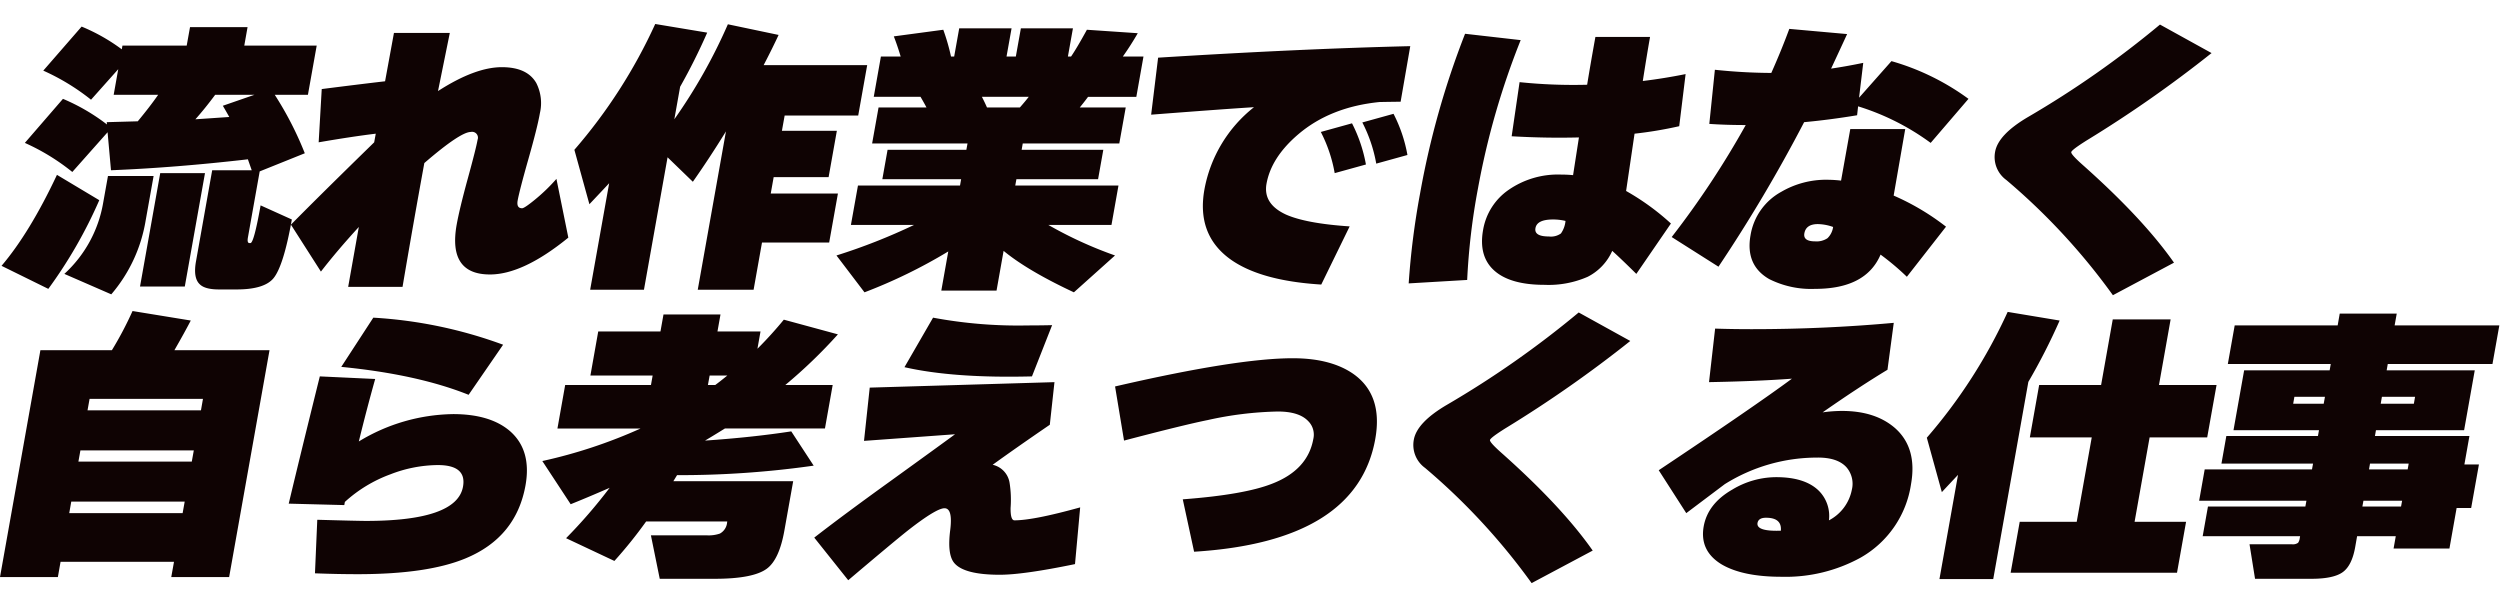 <svg xmlns="http://www.w3.org/2000/svg" xmlns:xlink="http://www.w3.org/1999/xlink" width="521" height="126" viewBox="0 0 521 126">
  <defs>
    <clipPath id="clip-rectop_keyword_06">
      <rect width="521" height="126"/>
    </clipPath>
  </defs>
  <g id="rectop_keyword_06" clip-path="url(#clip-rectop_keyword_06)">
    <path id="rectop_keyword_06-2" data-name="rectop_keyword_06" d="M1130.25,2468.68h8.18l-6.58,2.28c.4.68.85,1.46,1.34,2.34q-5.22.36-7.06.48,1.98-2.22,4.12-5.1Zm-21.71,15.72q13.44-.54,28.53-2.28l.8,2.28h-8.24l-3.37,18.96q-.63,3.48.78,4.8,1.08,1.08,3.99,1.08h3.69q5.76,0,7.69-2.34,2.1-2.58,3.82-12.24l-6.51-2.94q-1.4,7.86-2.12,7.86h-.19c-.36,0-.47-.38-.34-1.14l2.46-13.8,9.4-3.78a70.185,70.185,0,0,0-6.26-12.18h6.91l1.83-10.26h-15.09l.68-3.84h-11.99l-.69,3.84h-13.39l-.14.78a38.854,38.854,0,0,0-8.37-4.74l-7.99,9.18a46.034,46.034,0,0,1,9.95,6.06l5.67-6.36-.95,5.34h9.27q-1.71,2.46-4.25,5.52l-6.46.18.04.48a41.212,41.212,0,0,0-9.17-5.34l-7.94,9.18a44.872,44.872,0,0,1,9.89,6.06l7.35-8.28Zm19.59.6h-9.33l-4.21,23.64h9.33Zm-10.71.6h-9.51l-1.01,5.64a25.96,25.96,0,0,1-8.08,14.76l9.78,4.26a31.5,31.5,0,0,0,7.16-15.36Zm-20.14-.24q-5.64,12-11.55,18.96l9.75,4.8a96.219,96.219,0,0,0,10.62-18.48Zm70.23-29.58-1.85,10.08c-3.14.36-7.53.9-13.2,1.62l-.64,11.1q6.945-1.2,11.9-1.8l-.33,1.8q-11.8,11.52-17.35,17.16l6.25,9.78q3.39-4.38,7.9-9.3l-2.22,12.48h11.33q2.3-13.56,4.54-25.8,7.515-6.48,9.69-6.48a1.221,1.221,0,0,1,1.41,1.62q-.315,1.8-2.06,8.16c-1.16,4.24-1.92,7.42-2.3,9.54q-1.845,10.38,6.94,10.38,6.9,0,16.33-7.68l-2.48-12.24a37.479,37.479,0,0,1-4.47,4.32c-1.47,1.2-2.36,1.8-2.68,1.8q-1.215,0-.93-1.62c.25-1.36.99-4.24,2.24-8.64s2.05-7.58,2.39-9.54a9.236,9.236,0,0,0-.75-6.3q-1.9-3.3-7.17-3.3-5.58,0-13.31,4.98l2.46-12.12h-11.64Zm57.02,25.92,5.27,5.1q3.42-4.86,6.9-10.5l-5.88,33h11.64l1.75-9.84h14l1.82-10.2h-14l.61-3.42h11.45l1.72-9.66h-11.45l.57-3.18h15.33l1.87-10.5h-21.58q1.845-3.54,3.12-6.3l-10.57-2.22a111.91,111.91,0,0,1-11.16,19.8l1.21-6.78a123.448,123.448,0,0,0,5.64-11.28l-10.83-1.8a109.178,109.178,0,0,1-16.85,26.22l3.13,11.34c2.04-2.16,3.42-3.62,4.12-4.38l-3.96,22.2h11.21Zm75.27-12.6c-.43.56-1.04,1.3-1.85,2.22h-6.85c-.26-.6-.61-1.34-1.06-2.22Zm-18.22,40.38h11.51l1.47-8.28q5.025,4.14,14.65,8.64l8.57-7.68a84.216,84.216,0,0,1-13.89-6.36h13.15l1.46-8.22h-21.51l.24-1.32h17.02l1.09-6.12h-17.02l.23-1.32h20.12l1.34-7.5h-9.58c.62-.76,1.2-1.5,1.73-2.22h10.06l1.49-8.4h-4.3q1.62-2.28,3.11-4.86l-10.6-.72q-2.07,3.78-3.3,5.58h-.66l1.05-5.88h-10.85l-1.05,5.88h-1.94l1.05-5.88h-10.91l-1.05,5.88h-.66a43.711,43.711,0,0,0-1.61-5.58l-10.31,1.38c.47,1.2.95,2.6,1.43,4.2h-4.12l-1.49,8.4h9.75c.56.96.97,1.7,1.24,2.22h-9.99l-1.34,7.5h19.88l-.24,1.32h-16.42l-1.09,6.12h16.42l-.23,1.32h-21.27l-1.47,8.22h13.15a123.443,123.443,0,0,1-16.16,6.36l5.84,7.68a107.969,107.969,0,0,0,17.46-8.52Zm94.24-36.84-6.5,1.8a30.049,30.049,0,0,1,2.9,8.58l6.5-1.8a30.35,30.35,0,0,0-2.9-8.58Zm-8.65,1.98-6.5,1.8a30.043,30.043,0,0,1,2.89,8.58l6.51-1.8a30.674,30.674,0,0,0-2.9-8.58Zm12.14-16.08q-22.77.54-52.55,2.4l-1.45,11.88q15.555-1.2,21.43-1.56a28.313,28.313,0,0,0-10.33,17.16q-1.665,9.36,5.31,14.46,6.27,4.56,19.04,5.34l5.92-12.12q-9.045-.6-13.26-2.46-4.815-2.22-4.07-6.42.99-5.52,6.63-10.32,6.7-5.7,16.95-6.72c2.35-.04,3.81-.06,4.37-.06Zm44.98,30.18,1.76-11.94a84.035,84.035,0,0,0,9.31-1.56l1.33-10.86q-4.47.9-8.92,1.44c.61-3.92,1.12-6.98,1.51-9.18h-11.39q-1.08,6-1.72,9.96a108.593,108.593,0,0,1-14.08-.54l-1.65,11.28q7.38.42,14.02.24l-1.22,7.86q-1.3-.12-2.58-.12a18.036,18.036,0,0,0-10.84,3.18,12.711,12.711,0,0,0-5.33,8.34q-.99,5.52,2.33,8.49t10.47,2.97a20.284,20.284,0,0,0,9-1.68,11.076,11.076,0,0,0,5.11-5.4q1.935,1.74,5.02,4.8l7.21-10.5a50.571,50.571,0,0,0-9.34-6.78h0Zm-13.58,8.85a3.577,3.577,0,0,1-2.53.63c-2.06,0-2.99-.58-2.78-1.74.21-1.2,1.43-1.8,3.65-1.8a11.358,11.358,0,0,1,2.61.3,5.347,5.347,0,0,1-.95,2.611Zm-19.98-41.61a176.13,176.13,0,0,0-9.38,33.3,161.456,161.456,0,0,0-2.37,18.72l12.19-.72a137.287,137.287,0,0,1,2.25-19.08,160.5,160.5,0,0,1,8.9-30.9Zm89.32,33.72,2.41-13.86h-11.45l-1.92,10.74a25.921,25.921,0,0,0-2.87-.18,18.5,18.5,0,0,0-9.6,2.52,12.631,12.631,0,0,0-6.4,9.06q-1.11,6.24,3.89,9.12a19.477,19.477,0,0,0,9.57,2.04q10.6,0,13.64-7.14a53.134,53.134,0,0,1,5.48,4.62l8.16-10.44a50.7,50.7,0,0,0-10.91-6.48h0Zm-13.79,8.88a4.058,4.058,0,0,1-2.57.66q-2.55,0-2.25-1.68c.23-1.28,1.17-1.92,2.83-1.92a9.97,9.97,0,0,1,3.16.6,4.023,4.023,0,0,1-1.17,2.34Zm6.38-27.48a50.75,50.75,0,0,1,15.12,7.62l7.88-9.18a50.628,50.628,0,0,0-16.05-7.86l-6.75,7.62.87-7.26q-3.465.72-6.7,1.2c.97-2.08,2.09-4.48,3.34-7.2l-12.05-1.08q-1.635,4.44-3.75,9.18a115.673,115.673,0,0,1-11.76-.66l-1.16,11.28q3.465.24,7.59.24a184.914,184.914,0,0,1-15.43,23.34l9.75,6.18a317.1,317.1,0,0,0,17.85-30.12q5.235-.48,11.04-1.44Zm62.91-17.04a201.493,201.493,0,0,1-27.49,19.26q-6.225,3.66-6.87,7.26a5.9,5.9,0,0,0,2.35,5.88,133.733,133.733,0,0,1,22.2,24l12.73-6.78q-6.435-9.18-18.99-20.34c-1.67-1.48-2.48-2.38-2.42-2.7s1.17-1.16,3.35-2.52a256.4,256.4,0,0,0,25.89-18.12Zm-393.97,67.86h-19.82c1.47-2.56,2.6-4.62,3.41-6.18l-12.14-1.98a73.7,73.7,0,0,1-4.3,8.16h-14.9l-8.42,47.28h12.06l.56-3.18h23.64l-.57,3.18h12.06Zm-37.93,12.54.43-2.4h23.63l-.42,2.4Zm-1.9,10.68.42-2.34h23.63l-.42,2.34Zm-1.91,10.74.42-2.4h23.64l-.43,2.4Zm63.37-40.74-6.68,10.26q15.9,1.56,26.54,5.82l7.19-10.44a93.887,93.887,0,0,0-27.05-5.64h0Zm28.61,23.76q-4.125-3.66-12.01-3.66a38.7,38.7,0,0,0-19.62,5.7q1.59-6.541,3.41-13.02l-11.54-.54q-4.065,16.38-6.48,26.52l11.58.3.12-.66a28.781,28.781,0,0,1,9.51-5.76,27.726,27.726,0,0,1,9.86-1.92c4.03,0,5.79,1.5,5.25,4.5q-1.275,7.14-20.24,7.14-1.575,0-10.13-.24l-.48,11.16q4.7.18,8.94.18,14.55,0,22.46-3.3,10.545-4.38,12.48-15.24,1.275-7.2-3.11-11.16h0Zm41.12-9.72.36-1.98h3.69c-1.13.92-1.98,1.58-2.53,1.98h-1.52Zm22.04,16.8-4.67-7.14q-8.22,1.26-17.97,1.92,1.62-.96,4.14-2.52h20.85l1.61-9.06h-9.88a104.45,104.45,0,0,0,10.97-10.56l-11.27-3.06a81.781,81.781,0,0,1-5.5,6.06l.64-3.6h-8.97l.63-3.54h-11.88l-.63,3.54h-12.97l-1.63,9.18h12.97l-.35,1.98h-17.88l-1.61,9.06h17.33a104.463,104.463,0,0,1-20.48,6.78l5.91,9q3.585-1.44,8.12-3.42a106.46,106.46,0,0,1-9.08,10.5l10.07,4.74a92.978,92.978,0,0,0,6.61-8.22h16.91l-.03.18a2.915,2.915,0,0,1-1.51,2.34,7.222,7.222,0,0,1-2.79.36h-11.58l1.84,9.06h11.46q8,0,10.85-2.1,2.6-1.92,3.67-7.98l1.83-10.26h-24.97l.77-1.26a197.683,197.683,0,0,0,28.47-1.98h0Zm44.65-29.22a96.282,96.282,0,0,1-19.77-1.62l-5.96,10.32q10.26,2.34,26.57,1.92l4.2-10.68q-2.49.06-5.04.06h0Zm10.89,37.92q-9.7,2.7-13.7,2.7c-.56,0-.83-.88-.8-2.64a22.527,22.527,0,0,0-.22-5.22,4.573,4.573,0,0,0-3.52-3.72q4.725-3.42,11.91-8.34l.97-8.88-38.5,1.14-1.19,11.1,18.97-1.38q-2.43,1.8-13.57,9.84-9.51,6.84-15.77,11.7l7.08,8.88q9.63-8.16,12.52-10.44,5.85-4.56,7.54-4.56,1.755,0,1.2,4.5c-.44,3.4-.17,5.7.83,6.9q2.055,2.46,9.5,2.46,4.92,0,15.67-2.22Zm56.89-27.84q-4.7-3.24-12.58-3.24-11.625,0-37.04,5.88l1.87,11.28q12.33-3.24,17.36-4.26a73.122,73.122,0,0,1,14.69-1.8c2.94,0,5.05.66,6.31,1.98a3.976,3.976,0,0,1,1.09,3.72q-1.155,6.48-8.63,9.36-5.8,2.28-18.58,3.24l2.36,10.92q33.945-2.1,37.76-23.52,1.635-9.18-4.61-13.56h0Zm47-12.78a201.5,201.5,0,0,1-27.49,19.26q-6.225,3.66-6.87,7.26a5.9,5.9,0,0,0,2.35,5.88,133.732,133.732,0,0,1,22.2,24l12.73-6.78q-6.435-9.18-18.99-20.34c-1.67-1.48-2.48-2.38-2.42-2.7s1.17-1.16,3.35-2.52a256.3,256.3,0,0,0,25.89-18.12Zm39.04,42.78q3.33,0,3.09,2.7-5.175.18-4.86-1.62.2-1.08,1.77-1.08h0Zm-11.88-28.26q10.035-.18,17.28-.72-7.875,5.82-27.76,19.08l5.74,8.94,8.05-6.06a36.3,36.3,0,0,1,19.17-5.52q4.3-.06,6.18,2.04a5.255,5.255,0,0,1,1.1,4.68,9.156,9.156,0,0,1-4.77,6.36,7.427,7.427,0,0,0-2.06-6.12q-2.88-2.88-8.94-2.88a17.772,17.772,0,0,0-9.12,2.58q-5.13,2.94-5.98,7.68-.9,5.1,3.74,7.92,4.4,2.58,12.45,2.58a32.482,32.482,0,0,0,16.46-3.96,21.157,21.157,0,0,0,10.56-15.36q1.335-7.56-3.37-11.7c-2.74-2.36-6.4-3.54-11.01-3.54a28.861,28.861,0,0,0-4.05.3q7.47-5.22,13.52-8.88l1.31-9.78q-14.475,1.32-29.62,1.32-4.065,0-7.61-.12Zm105.77.6h-12l2.43-13.68h-12.06l-2.43,13.68h-12.91l-1.94,10.92h12.9l-3.13,17.58h-11.88l-1.89,10.62h34.67l1.89-10.62h-10.73l3.13-17.58h12Zm-39.22-.66a127.154,127.154,0,0,0,6.52-12.78l-10.83-1.8a109.182,109.182,0,0,1-16.85,26.22l3.13,11.34c1.15-1.24,2.28-2.44,3.37-3.6l-3.87,21.72h11.21Zm93.9,17.22h-3.03l1.05-5.94h-19.69l.21-1.2h18.37l2.22-12.48h-18.36l.23-1.32h21.82l1.43-8.04h-21.82l.44-2.46h-11.88l-.43,2.46h-21.46l-1.43,8.04h21.45l-.23,1.32h-17.82l-2.22,12.48h17.82l-.22,1.2h-19.09l-1.02,5.76h19.09l-.22,1.2h-22.36l-1.16,6.54h22.36l-.22,1.2h-20.3l-1.1,6.18h20.3l-.08.48a2.115,2.115,0,0,1-.34.9,1.85,1.85,0,0,1-1.33.3h-8.79l1.15,7.2h11.75q4.6,0,6.52-1.38t2.6-5.22l.4-2.28h8.06l-.46,2.58h11.64l1.5-8.46h3.03Zm-20.47-12.66.25-1.44h6.91l-.25,1.44Zm-2.44,13.68.21-1.2h8.06l-.21,1.2Zm-15.8-13.68.25-1.44h6.37l-.26,1.44Zm14.42,21.42.22-1.2h8.06l-.22,1.2Z" transform="translate(-1085.41 -2448.92)" fill="#0f0303"/>
  </g>
</svg>
